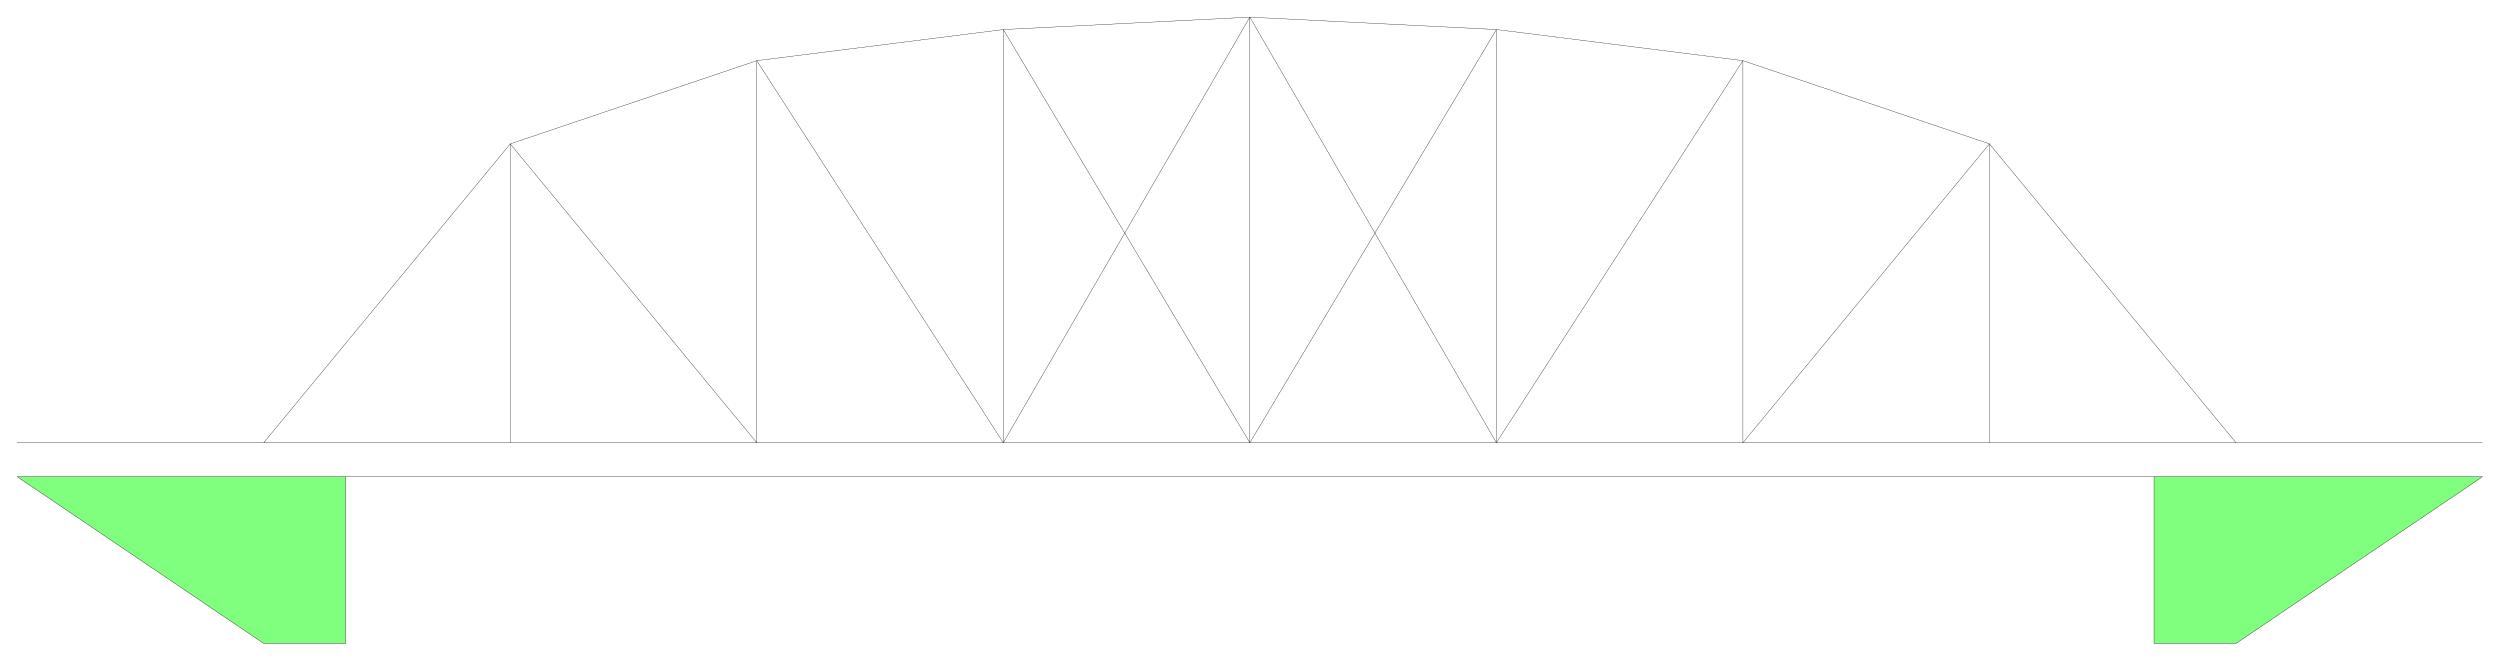 <svg xmlns="http://www.w3.org/2000/svg" width="524.533" height="138.533" fill-rule="evenodd" stroke-linecap="round" preserveAspectRatio="none" viewBox="0 0 7869 2079"><style>.pen0{stroke:#000;stroke-width:1;stroke-linejoin:round}</style><path d="M830 2026 54 1501h1034v525H830zm5950 0v-525h1034l-776 525h-258z" style="fill:#80ff7f;stroke:none"/><path d="M830 2026 54 1501h1034v525H830zm5950 0v-525h1034l-776 525h-258z" class="pen0" style="fill:none"/><path fill="none" d="M6780 1501H1088h4-4M54 1394h7760m-776 0-776-941-776-262-776-98-776-39-776 39-776 98-776 262-776 941" class="pen0"/><path fill="none" d="M1606 1394V453l776 941V191l776 1203V93l776 1301L4710 93v1301l776-1203v1203l776-941v941" class="pen0"/><path fill="none" d="M4710 1394 3934 54l-776 1340m776 0V54" class="pen0"/></svg>
